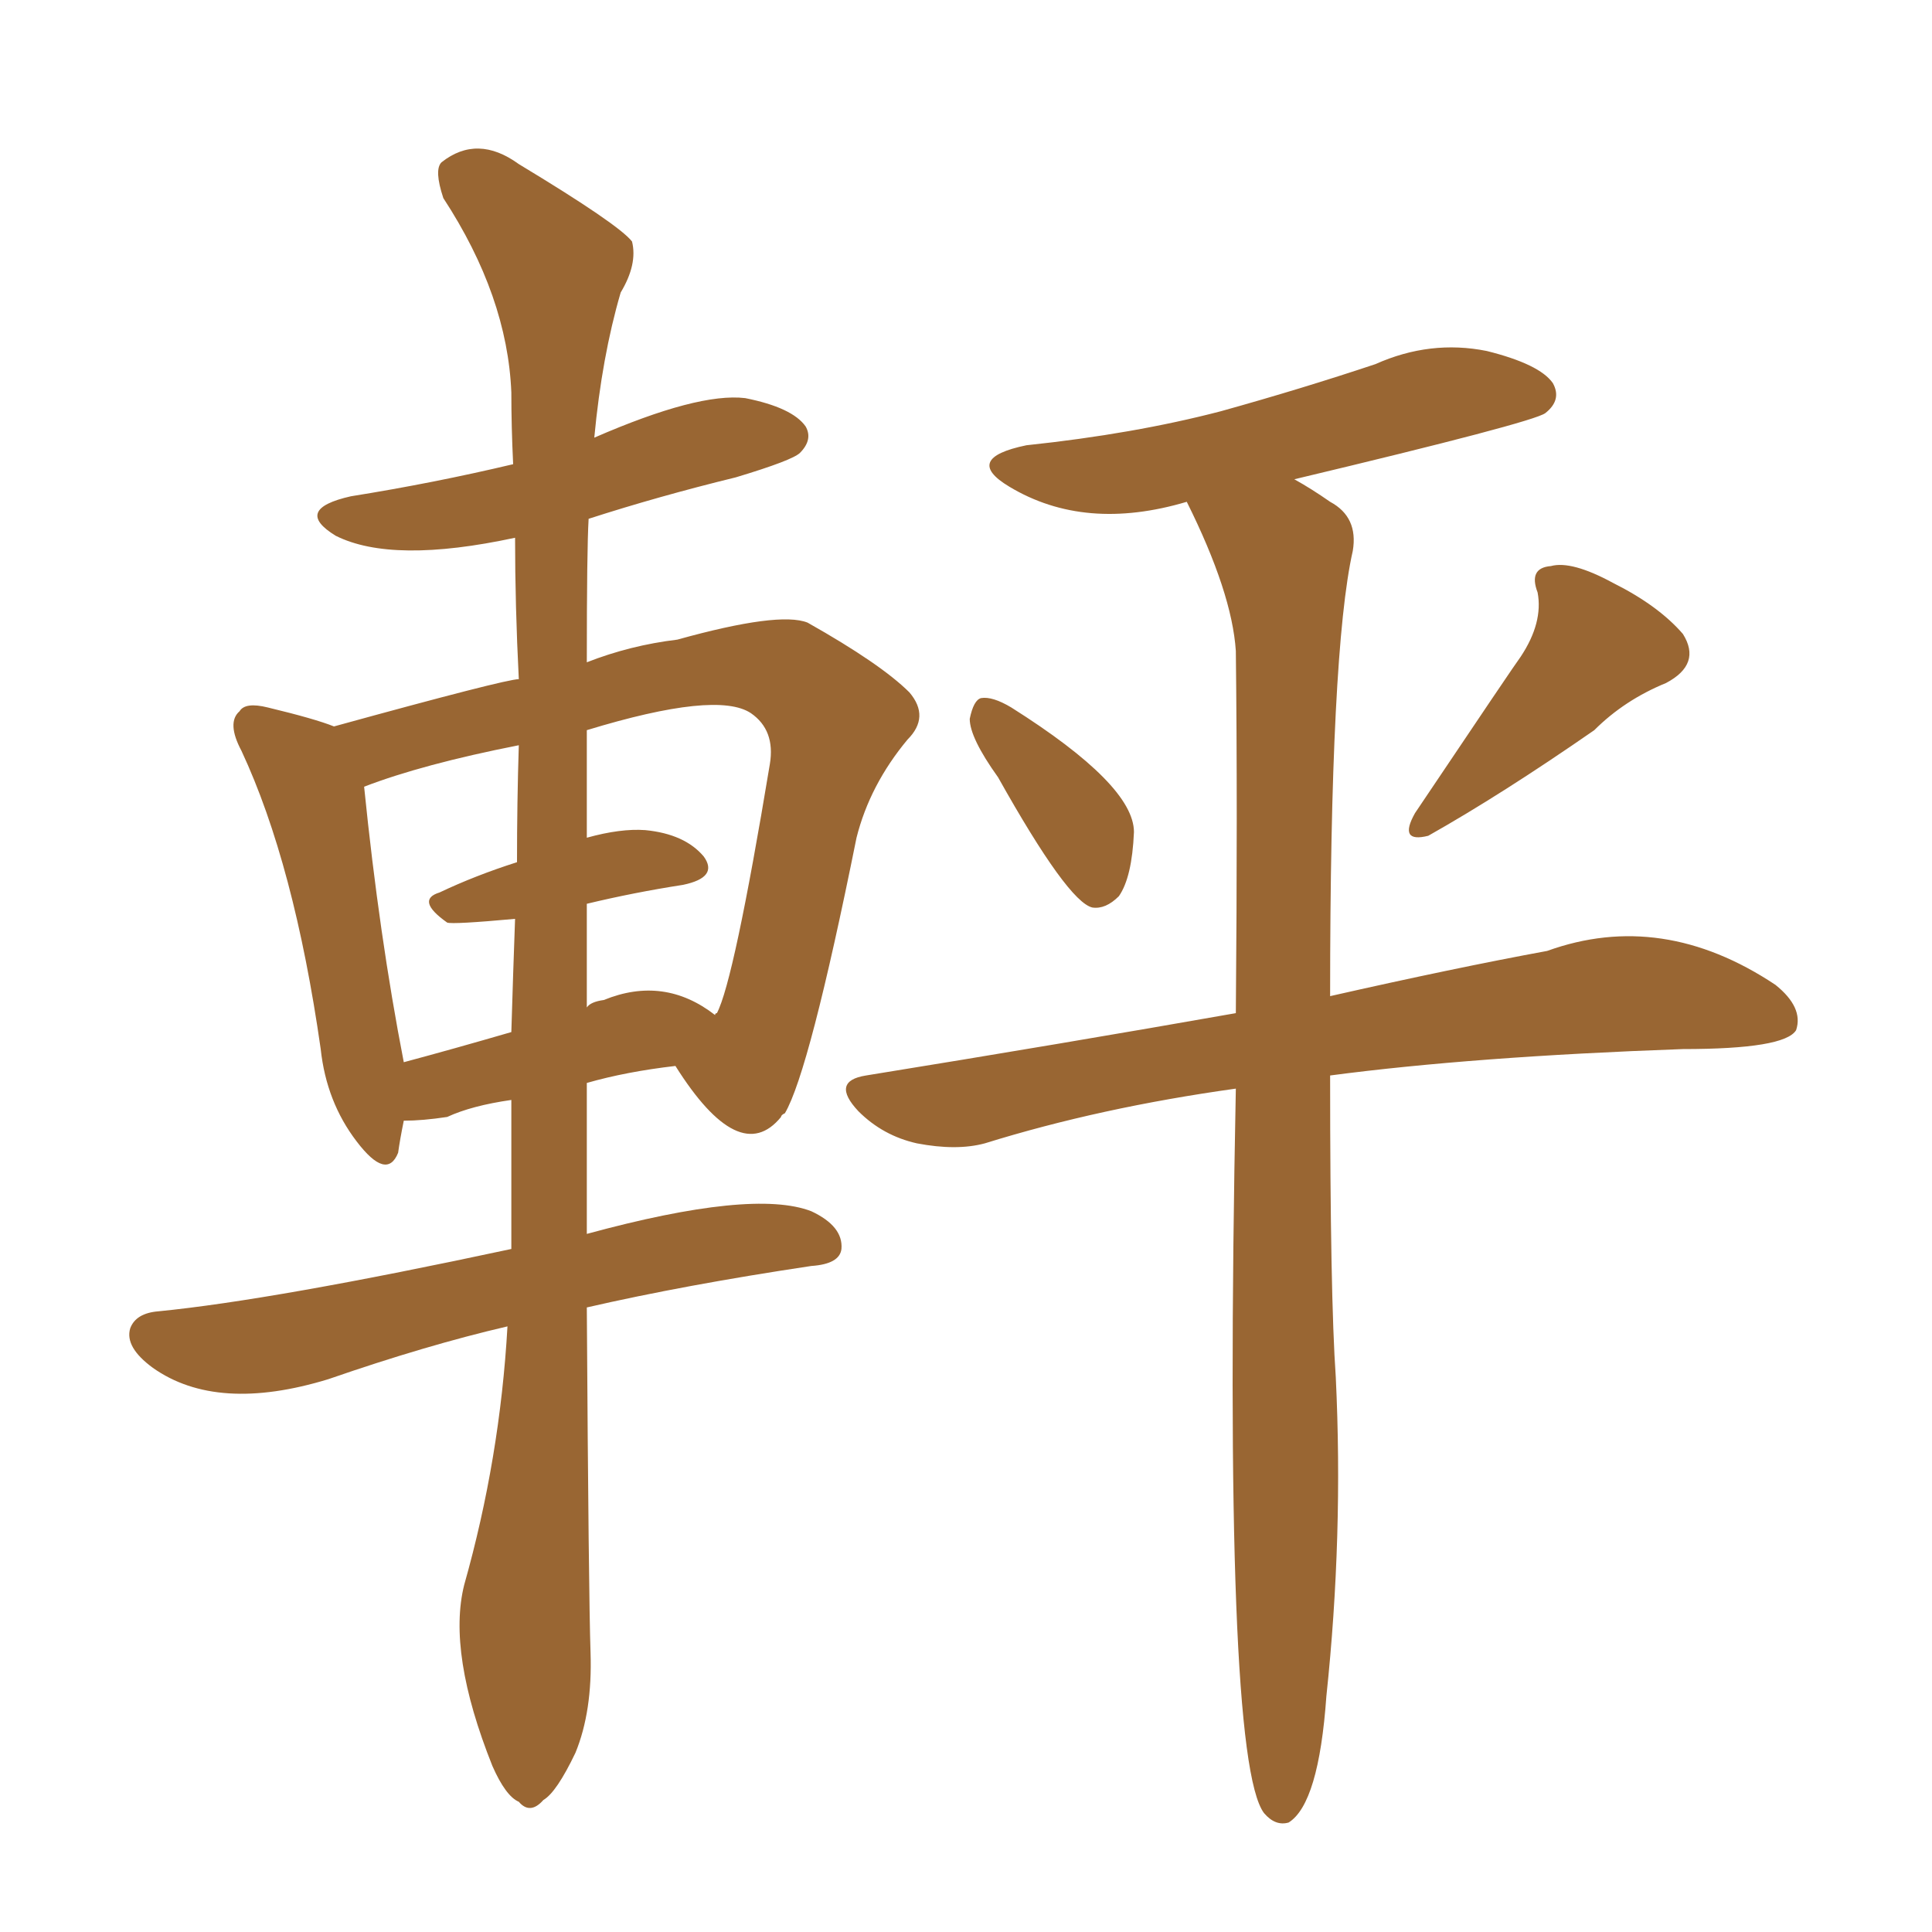 <svg xmlns="http://www.w3.org/2000/svg" xmlns:xlink="http://www.w3.org/1999/xlink" width="150" height="150"><path fill="#996633" padding="10" d="M39.40 102.98L39.40 102.98Q33.11 104.44 25.49 107.08L25.49 107.08Q16.85 109.72 11.87 106.20L11.87 106.20Q9.67 104.59 10.11 103.13L10.11 103.13Q10.55 101.95 12.30 101.81L12.30 101.81Q21.24 100.93 39.70 96.97L39.70 96.97Q39.70 90.82 39.70 85.40L39.70 85.40Q36.62 85.84 34.72 86.72L34.72 86.72Q32.81 87.01 31.35 87.01L31.35 87.01Q31.05 88.48 30.91 89.50L30.91 89.50Q30.03 91.70 27.69 88.62L27.69 88.62Q25.34 85.55 24.90 81.45L24.90 81.45Q22.85 67.09 18.75 58.30L18.75 58.30Q17.58 56.10 18.60 55.22L18.60 55.22Q19.04 54.49 20.80 54.93L20.80 54.93Q24.46 55.81 25.93 56.40L25.93 56.40Q39.26 52.73 40.28 52.73L40.28 52.73Q39.99 47.02 39.99 41.75L39.99 41.75Q30.47 43.80 26.07 41.60L26.07 41.60Q22.71 39.55 27.25 38.53L27.25 38.53Q33.69 37.50 39.84 36.04L39.84 36.04Q39.70 33.11 39.70 30.47L39.70 30.47Q39.40 23.00 34.42 15.38L34.42 15.38Q33.69 13.18 34.28 12.60L34.28 12.60Q37.06 10.40 40.28 12.74L40.28 12.74Q48.05 17.43 49.07 18.75L49.07 18.75Q49.51 20.51 48.19 22.71L48.19 22.71Q46.73 27.69 46.14 33.98L46.14 33.98Q54.20 30.47 57.86 30.91L57.86 30.91Q61.52 31.64 62.55 33.11L62.55 33.11Q63.13 34.13 62.11 35.16L62.11 35.16Q61.52 35.74 57.13 37.06L57.13 37.06Q51.12 38.53 45.70 40.28L45.70 40.28Q45.56 42.63 45.56 51.42L45.56 51.42Q48.93 50.10 52.59 49.66L52.59 49.66Q60.50 47.46 62.70 48.34L62.70 48.34Q68.41 51.56 70.61 53.76L70.61 53.76Q72.22 55.66 70.46 57.42L70.46 57.42Q67.53 60.94 66.50 65.04L66.50 65.04Q62.84 83.20 60.94 86.43L60.94 86.43Q60.64 86.57 60.64 86.72L60.64 86.72Q57.42 90.67 52.44 82.76L52.44 82.76Q48.63 83.20 45.56 84.08L45.56 84.08Q45.56 90.38 45.56 95.80L45.56 95.80Q58.45 92.29 62.99 94.04L62.99 94.04Q65.48 95.21 65.33 96.97L65.33 96.97Q65.19 98.14 62.99 98.29L62.99 98.29Q53.17 99.76 45.56 101.51L45.56 101.51Q45.70 123.93 45.85 128.32L45.85 128.32Q46.00 132.86 44.68 136.08L44.68 136.08Q43.21 139.16 42.19 139.75L42.19 139.75Q41.16 140.92 40.28 139.89L40.28 139.89Q39.26 139.45 38.23 137.11L38.23 137.11Q34.72 128.32 36.04 123.05L36.04 123.05Q38.82 113.23 39.40 102.98ZM45.56 70.17L45.56 70.17Q45.56 74.27 45.56 78.22L45.56 78.22Q45.85 77.78 46.88 77.64L46.88 77.64Q51.56 75.73 55.52 78.81L55.52 78.81Q55.52 78.66 55.66 78.66L55.66 78.66Q56.98 76.17 59.77 59.33L59.77 59.33Q60.21 56.69 58.30 55.37L58.30 55.37Q55.66 53.61 45.56 56.69L45.56 56.69Q45.56 60.94 45.56 65.04L45.56 65.04Q48.19 64.31 50.10 64.45L50.10 64.45Q53.17 64.75 54.64 66.50L54.64 66.50Q55.81 68.12 53.03 68.70L53.03 68.70Q49.22 69.29 45.56 70.17ZM40.14 66.94L40.14 66.94Q40.14 62.26 40.28 57.86L40.28 57.86Q32.81 59.33 28.27 61.08L28.27 61.08Q29.44 72.66 31.35 82.47L31.35 82.47Q35.16 81.45 39.70 80.13L39.70 80.13Q39.84 75.44 39.99 71.34L39.99 71.34Q35.16 71.78 34.72 71.63L34.72 71.63Q32.23 69.87 34.13 69.29L34.13 69.29Q36.91 67.97 40.14 66.94ZM77.49 60.35L77.49 60.35Q75.29 57.28 75.29 55.81L75.29 55.81Q75.59 54.35 76.17 54.20L76.17 54.20Q77.05 54.05 78.52 54.93L78.52 54.93Q88.04 60.94 88.04 64.60L88.04 64.60Q87.89 68.12 86.87 69.58L86.87 69.58Q85.84 70.61 84.81 70.46L84.81 70.46Q82.91 70.02 77.49 60.35ZM118.07 50.98L118.07 50.98Q119.82 48.34 119.38 46.00L119.38 46.00Q118.65 44.09 120.41 43.95L120.41 43.95Q122.02 43.51 125.24 45.26L125.24 45.26Q128.76 47.02 130.66 49.22L130.66 49.22Q132.13 51.56 129.35 53.03L129.35 53.03Q126.12 54.35 123.78 56.69L123.78 56.69Q116.60 61.67 110.89 64.89L110.89 64.89Q108.54 65.48 109.86 63.13L109.86 63.13Q117.63 51.56 118.07 50.98ZM95.95 84.52L95.95 84.52L95.95 84.52Q85.40 85.99 76.46 88.77L76.46 88.77Q74.27 89.36 71.19 88.77L71.19 88.77Q68.55 88.18 66.65 86.28L66.65 86.28Q64.45 83.94 67.24 83.50L67.24 83.50Q82.62 81.01 95.95 78.66L95.95 78.66Q96.09 62.55 95.95 50.54L95.95 50.54Q95.65 46.00 92.14 38.96L92.14 38.96Q84.23 41.31 78.37 37.79L78.37 37.79Q74.71 35.60 79.69 34.57L79.69 34.57Q88.04 33.69 94.78 31.93L94.78 31.93Q101.07 30.18 106.79 28.27L106.79 28.27Q111.04 26.37 115.43 27.25L115.43 27.25Q119.53 28.27 120.56 29.74L120.56 29.74Q121.29 31.05 119.97 32.08L119.97 32.08Q118.95 32.81 100.49 37.21L100.49 37.21Q101.81 37.94 103.27 38.96L103.27 38.96Q105.47 40.14 105.03 42.77L105.03 42.77Q103.27 50.54 103.27 77.34L103.27 77.34Q112.94 75.15 120.12 73.83L120.12 73.83Q129.05 70.61 137.84 76.46L137.84 76.46Q140.04 78.22 139.45 79.98L139.45 79.98Q138.57 81.45 130.66 81.45L130.66 81.45Q114.40 82.03 103.27 83.50L103.27 83.50Q103.27 100.63 103.71 106.93L103.71 106.93Q104.30 119.24 102.98 131.69L102.98 131.69Q102.39 140.04 100.05 141.50L100.05 141.50Q99.02 141.80 98.14 140.77L98.14 140.77Q94.92 136.52 95.95 84.52Z"/></svg>
